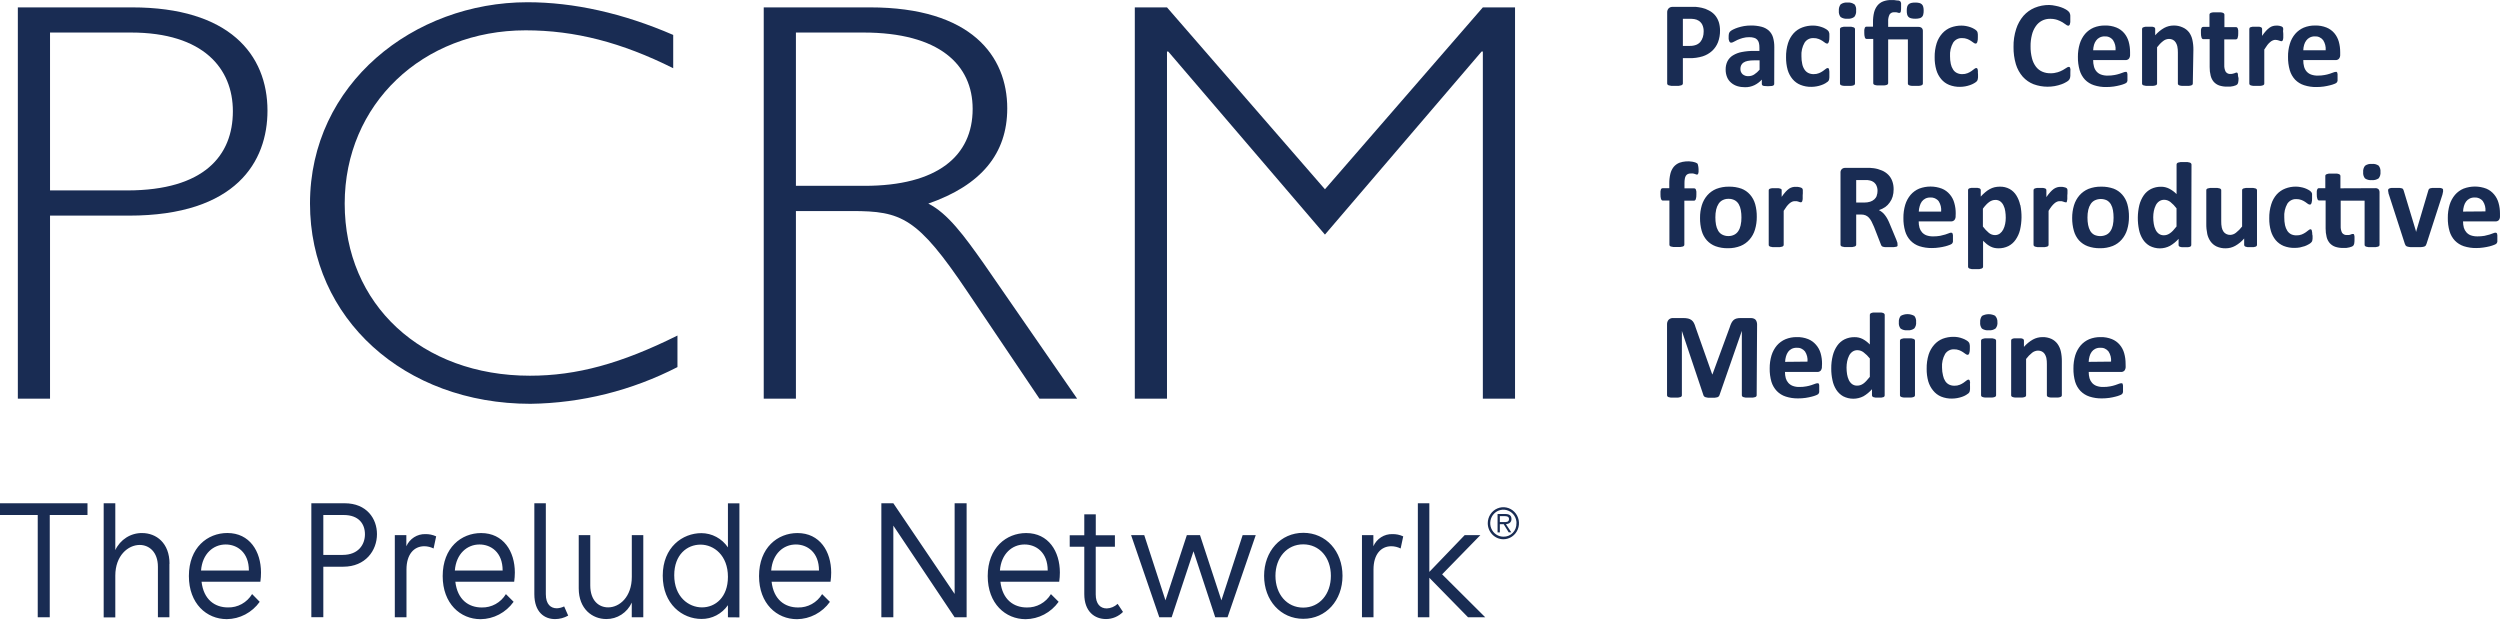 <?xml version="1.0" encoding="UTF-8"?> <svg xmlns="http://www.w3.org/2000/svg" width="280" height="70" viewBox="0 0 280 70" fill="none"><g clip-path="url(#clip0_7090_120)"><path fill-rule="evenodd" clip-rule="evenodd" d="M4.226 57.681V69.137H5.573V57.681H9.799V56.365H0V57.681H4.226ZM18.973 69.137V63.142H18.987C18.987 60.807 17.495 59.702 15.918 59.702C15.292 59.693 14.677 59.868 14.145 60.206C13.613 60.544 13.185 61.031 12.914 61.609V56.365H11.612V69.148H12.914V64.474C12.914 62.221 14.346 61.034 15.648 61.034C16.684 61.034 17.686 61.805 17.686 63.481V69.137H18.973ZM27.875 63.898C27.875 61.841 26.548 60.982 25.276 60.982C23.895 60.982 22.663 62.011 22.517 63.898H27.875ZM29.087 67.404C28.662 67.999 28.107 68.484 27.467 68.821C26.828 69.157 26.12 69.336 25.402 69.343C23.133 69.343 21.155 67.6 21.155 64.515C21.155 61.327 23.244 59.697 25.462 59.697C27.965 59.697 29.232 61.754 29.232 64.124C29.233 64.468 29.21 64.812 29.162 65.152H22.573C22.808 67.173 24.075 68.032 25.532 68.032C26.07 68.046 26.603 67.915 27.077 67.653C27.552 67.39 27.951 67.005 28.236 66.535L29.087 67.404ZM40.874 59.841C40.874 60.982 40.148 62.15 38.37 62.15H36.212V57.681H38.495C40.203 57.681 40.874 58.699 40.874 59.841ZM42.221 59.82C42.221 58.113 41.094 56.365 38.59 56.365H34.87V69.127H36.212V63.471H38.445C40.934 63.471 42.221 61.661 42.221 59.82ZM48.85 60.072L48.56 61.43C48.238 61.269 47.886 61.183 47.528 61.178C46.347 61.178 45.526 62.108 45.526 63.779V69.137H44.219V59.933H45.511V61.178C45.697 60.763 45.997 60.414 46.374 60.173C46.752 59.932 47.189 59.809 47.633 59.82C48.052 59.81 48.468 59.896 48.85 60.072ZM53.702 60.982C54.974 60.982 56.296 61.841 56.296 63.898H50.943C51.089 62.011 52.32 60.982 53.702 60.982ZM55.895 68.825C56.535 68.489 57.091 68.004 57.518 67.41V67.394L56.662 66.541C56.376 67.011 55.976 67.397 55.501 67.659C55.026 67.921 54.492 68.052 53.953 68.037C52.501 68.037 51.234 67.178 50.998 65.157H57.588C57.635 64.817 57.66 64.473 57.663 64.129C57.663 61.759 56.386 59.702 53.883 59.702C51.669 59.702 49.581 61.332 49.581 64.52C49.581 67.605 51.559 69.348 53.828 69.348C54.547 69.341 55.255 69.162 55.895 68.825ZM63.637 68.947C63.186 69.203 62.679 69.337 62.165 69.338C60.988 69.338 59.846 68.577 59.846 66.541V56.365H61.133V66.556C61.133 67.703 61.699 68.129 62.37 68.129C62.653 68.116 62.93 68.044 63.186 67.919L63.637 68.947ZM70.757 67.492V69.137H72.049V59.933H70.762V64.612C70.762 66.865 69.38 68.026 68.113 68.026C67.072 68.026 66.11 67.276 66.11 65.564V59.933H64.818V65.898C64.818 68.207 66.346 69.333 67.908 69.333C68.505 69.338 69.09 69.168 69.595 68.841C70.101 68.515 70.504 68.047 70.757 67.492ZM81.528 64.597C81.528 62.211 79.965 60.998 78.458 60.998C76.951 60.998 75.514 62.119 75.514 64.427C75.514 66.839 77.116 68.027 78.623 68.027C80.131 68.027 81.528 66.88 81.528 64.612V64.597ZM81.528 69.137V67.78C81.191 68.262 80.746 68.654 80.231 68.922C79.716 69.191 79.146 69.328 78.568 69.322C76.425 69.322 74.227 67.672 74.227 64.474C74.227 61.275 76.46 59.712 78.548 59.712C79.133 59.712 79.71 59.856 80.228 60.134C80.747 60.411 81.193 60.814 81.528 61.306V56.375H82.814V69.148L81.528 69.137ZM89.133 60.982C90.4 60.982 91.727 61.841 91.727 63.898H86.374C86.52 62.011 87.756 60.982 89.133 60.982ZM91.328 68.824C91.968 68.488 92.523 68.004 92.949 67.41L92.934 67.394L92.078 66.541C91.793 67.01 91.394 67.396 90.919 67.658C90.445 67.921 89.912 68.051 89.374 68.037C87.921 68.037 86.65 67.178 86.419 65.157H93.019C93.068 64.817 93.093 64.473 93.094 64.129C93.094 61.759 91.817 59.702 89.314 59.702C87.1 59.702 85.012 61.332 85.012 64.52C85.012 67.605 86.995 69.348 89.264 69.348C89.982 69.34 90.689 69.161 91.328 68.824ZM100.054 56.365L106.919 66.52V56.365H108.261V69.137H106.919L100.054 58.869V69.137H98.712V56.365H100.054ZM114.75 60.982C116.022 60.982 117.344 61.841 117.344 63.898H111.991C112.137 62.011 113.368 60.982 114.75 60.982ZM116.94 68.825C117.58 68.488 118.135 68.004 118.561 67.41V67.394L117.704 66.541C117.42 67.011 117.021 67.397 116.547 67.659C116.072 67.921 115.539 68.052 115.001 68.037C113.549 68.037 112.277 67.178 112.046 65.157H118.631C118.68 64.817 118.705 64.473 118.706 64.129C118.706 61.759 117.434 59.702 114.931 59.702C112.717 59.702 110.624 61.332 110.624 64.52C110.624 67.605 112.607 69.348 114.875 69.348C115.594 69.34 116.301 69.161 116.94 68.825ZM125.776 68.536C125.268 69.047 124.585 69.333 123.874 69.333C122.617 69.333 121.44 68.515 121.44 66.535V61.234H119.808V59.949H121.44V57.604H122.727V59.949H124.87V61.234H122.722V66.571C122.722 67.636 123.223 68.145 123.959 68.145C124.411 68.127 124.842 67.945 125.175 67.631L125.776 68.536ZM133.673 61.743L136.106 69.137H137.483L140.643 59.933H139.176L136.797 67.24L134.399 59.933H132.926L130.533 67.24L128.155 59.933H126.682L129.842 69.137H131.224L133.673 61.743ZM142.85 64.494C142.85 66.551 144.133 68.052 145.956 68.052C147.778 68.052 149.059 66.556 149.059 64.494C149.059 62.432 147.773 60.967 145.956 60.967C144.138 60.967 142.85 62.458 142.85 64.494ZM150.361 64.494C150.361 67.25 148.509 69.307 145.971 69.307C143.431 69.307 141.579 67.25 141.579 64.494C141.579 61.738 143.427 59.676 145.971 59.676C148.513 59.676 150.361 61.733 150.361 64.494ZM156.871 61.43L157.161 60.072H157.157C156.775 59.896 156.359 59.81 155.94 59.82C155.495 59.808 155.057 59.931 154.68 60.172C154.302 60.413 154.003 60.763 153.817 61.178V59.933H152.54V69.137H153.832V63.779C153.832 62.108 154.652 61.178 155.834 61.178C156.194 61.183 156.548 61.269 156.871 61.43ZM160.086 69.137H158.799V56.365H160.086V64.052L164.046 59.933H165.803L161.518 64.325L166.349 69.137H164.422L160.086 64.71V69.137ZM166.926 57.601C166.734 57.896 166.631 58.242 166.629 58.596C166.629 59.074 166.814 59.531 167.143 59.869C167.472 60.206 167.917 60.396 168.382 60.396C168.728 60.395 169.065 60.289 169.351 60.091C169.638 59.894 169.862 59.613 169.994 59.286C170.125 58.958 170.159 58.598 170.092 58.25C170.023 57.902 169.858 57.583 169.613 57.333C169.369 57.082 169.058 56.911 168.72 56.842C168.381 56.772 168.031 56.807 167.712 56.943C167.392 57.078 167.119 57.307 166.926 57.601ZM169.602 57.756C169.763 58.005 169.849 58.297 169.849 58.596H169.84C169.848 58.796 169.816 58.995 169.746 59.181C169.676 59.367 169.569 59.537 169.432 59.679C169.296 59.821 169.131 59.932 168.951 60.006C168.77 60.08 168.577 60.115 168.382 60.108C168.091 60.109 167.807 60.021 167.563 59.856C167.321 59.69 167.131 59.455 167.019 59.178C166.907 58.902 166.877 58.598 166.933 58.305C166.989 58.011 167.129 57.741 167.335 57.529C167.541 57.317 167.803 57.173 168.088 57.114C168.374 57.055 168.671 57.085 168.939 57.199C169.21 57.313 169.439 57.507 169.602 57.756ZM167.727 59.625H167.982V58.709H168.413L168.973 59.62H169.264L168.668 58.709C169.014 58.679 169.284 58.499 169.284 58.134C169.284 57.768 169.089 57.568 168.588 57.568H167.727V59.625ZM168.42 58.474C168.391 58.473 168.364 58.473 168.337 58.473H167.982V57.81H168.533C168.773 57.81 169.008 57.851 169.008 58.134C169.008 58.483 168.688 58.478 168.42 58.474Z" fill="#192C53"></path><path d="M14.791 0.827C25.672 0.827 29.958 6.097 29.958 12.396C29.958 18.052 26.493 24.15 14.435 24.15H5.603V44.651H1.998V0.827H14.791ZM5.603 21.327H14.245C22.883 21.327 26.082 17.404 26.082 12.458C26.082 7.701 22.817 3.644 14.656 3.644H5.603V21.327Z" fill="#192C53"></path><path d="M75.399 7.64C69.621 4.75 64.383 3.397 58.875 3.397C47.313 3.397 38.606 11.686 38.606 22.803C38.606 34.115 47.243 42.08 59.351 42.08C64.588 42.08 69.555 40.728 75.875 37.581V41.114C70.761 43.742 65.134 45.149 59.416 45.227C45.265 45.227 34.72 35.653 34.72 22.803C34.72 9.372 46.352 0.251 59.075 0.251C64.243 0.251 69.756 1.469 75.399 3.912V7.64Z" fill="#192C53"></path><path d="M97.44 0.827C108.802 0.827 112.812 6.287 112.812 12.139C112.812 17.214 109.888 20.746 103.97 22.803C106.148 23.893 107.975 26.403 110.159 29.488L120.639 44.651H116.418L108.326 32.635C102.748 24.346 100.975 23.636 95.397 23.636H89.143V44.651H85.538V0.827H97.44ZM89.143 20.813H96.829C104.991 20.813 108.937 17.471 108.937 12.2C108.937 7.244 105.196 3.644 96.694 3.644H89.143V20.813Z" fill="#192C53"></path><path d="M166.079 0.827H169.684V44.651H166.079V5.773H165.939L148.394 26.274L130.844 5.773H130.703V44.651H127.098V0.827H130.703L148.394 21.199L166.079 0.827Z" fill="#192C53"></path><path d="M257.967 5.629C257.972 5.423 258.005 5.219 258.062 5.022C258.112 4.846 258.194 4.68 258.303 4.534C258.406 4.392 258.542 4.277 258.698 4.2C258.871 4.113 259.062 4.071 259.253 4.076C259.431 4.062 259.609 4.093 259.771 4.165C259.935 4.238 260.078 4.35 260.19 4.493C260.407 4.828 260.508 5.228 260.476 5.629H257.967ZM262.102 5.85C262.105 5.447 262.051 5.045 261.943 4.657C261.843 4.309 261.673 3.986 261.442 3.711C261.204 3.434 260.905 3.219 260.571 3.084C260.163 2.922 259.729 2.845 259.294 2.858C258.859 2.85 258.426 2.93 258.021 3.094C257.656 3.25 257.328 3.489 257.065 3.793C256.789 4.115 256.585 4.494 256.465 4.904C256.32 5.378 256.25 5.873 256.259 6.37C256.25 6.876 256.316 7.38 256.455 7.866C256.57 8.261 256.774 8.622 257.05 8.92C257.33 9.207 257.674 9.421 258.052 9.542C258.502 9.688 258.972 9.757 259.444 9.748C259.72 9.748 259.997 9.729 260.27 9.691C260.53 9.65 260.761 9.604 260.961 9.552C261.132 9.513 261.299 9.459 261.461 9.393C261.547 9.364 261.626 9.321 261.696 9.264L261.768 9.162C261.789 9.124 261.803 9.082 261.807 9.038C261.813 8.977 261.813 8.915 261.807 8.853C261.807 8.786 261.807 8.699 261.807 8.596C261.807 8.493 261.807 8.39 261.807 8.313C261.801 8.254 261.79 8.195 261.772 8.138C261.755 8.104 261.731 8.074 261.702 8.051C261.67 8.042 261.635 8.042 261.603 8.051C261.513 8.057 261.425 8.077 261.342 8.113C261.236 8.159 261.101 8.205 260.94 8.257C260.751 8.319 260.557 8.367 260.361 8.401C260.106 8.449 259.847 8.471 259.589 8.467C259.336 8.475 259.083 8.435 258.843 8.349C258.651 8.28 258.479 8.163 258.342 8.01C258.208 7.855 258.11 7.67 258.056 7.47C257.991 7.229 257.961 6.98 257.967 6.729H261.587C261.656 6.733 261.726 6.721 261.79 6.695C261.855 6.67 261.913 6.631 261.962 6.58C262.066 6.449 262.116 6.281 262.102 6.112V5.85ZM255.718 3.423C255.723 3.351 255.723 3.279 255.718 3.207C255.71 3.169 255.7 3.131 255.689 3.094L255.633 3.022C255.599 2.993 255.56 2.97 255.518 2.955L255.328 2.899C255.261 2.883 255.192 2.873 255.122 2.868C255.06 2.863 254.999 2.863 254.937 2.868C254.81 2.867 254.684 2.885 254.562 2.919C254.428 2.955 254.303 3.016 254.191 3.099C254.048 3.204 253.915 3.322 253.796 3.454C253.635 3.631 253.488 3.82 253.355 4.02V3.248C253.357 3.204 253.344 3.161 253.32 3.125C253.292 3.086 253.254 3.057 253.21 3.043C253.141 3.013 253.068 2.996 252.994 2.991C252.878 2.985 252.76 2.985 252.644 2.991C252.529 2.985 252.413 2.985 252.298 2.991C252.221 2.998 252.146 3.015 252.073 3.043C252.027 3.059 251.986 3.087 251.952 3.125C251.933 3.163 251.922 3.205 251.923 3.248V9.357C251.92 9.402 251.936 9.446 251.964 9.48C252 9.52 252.046 9.549 252.098 9.563C252.181 9.591 252.266 9.608 252.354 9.614C252.463 9.614 252.599 9.614 252.764 9.614C252.93 9.614 253.06 9.614 253.17 9.614C253.257 9.608 253.343 9.591 253.425 9.563C253.477 9.549 253.523 9.52 253.561 9.48C253.588 9.446 253.603 9.402 253.6 9.357V5.547C253.708 5.369 253.826 5.197 253.95 5.033C254.044 4.912 254.15 4.802 254.267 4.704C254.353 4.628 254.451 4.567 254.556 4.524C254.645 4.484 254.741 4.463 254.838 4.462C254.912 4.462 254.985 4.471 255.058 4.488L255.242 4.539L255.388 4.59C255.426 4.605 255.466 4.614 255.508 4.616C255.548 4.617 255.587 4.604 255.618 4.58C255.654 4.547 255.678 4.504 255.689 4.457C255.713 4.377 255.725 4.294 255.728 4.21C255.728 4.102 255.728 3.968 255.728 3.804C255.728 3.639 255.699 3.521 255.693 3.423H255.718ZM250.666 8.442C250.657 8.376 250.646 8.311 250.631 8.246C250.624 8.207 250.603 8.172 250.571 8.149L250.496 8.123C250.46 8.125 250.424 8.134 250.391 8.149L250.25 8.205C250.188 8.227 250.125 8.245 250.06 8.257C249.981 8.276 249.901 8.285 249.82 8.282C249.715 8.294 249.61 8.277 249.514 8.233C249.418 8.188 249.334 8.118 249.274 8.03C249.158 7.801 249.105 7.543 249.119 7.285V4.41H250.421C250.466 4.409 250.509 4.392 250.544 4.364C250.579 4.335 250.604 4.296 250.615 4.251C250.667 4.085 250.688 3.911 250.681 3.737C250.687 3.626 250.687 3.514 250.681 3.403C250.674 3.329 250.657 3.256 250.631 3.187C250.613 3.142 250.583 3.103 250.545 3.074C250.512 3.05 250.471 3.038 250.431 3.038H249.134V1.649C249.136 1.604 249.122 1.56 249.094 1.526C249.06 1.484 249.014 1.452 248.963 1.433C248.881 1.405 248.795 1.388 248.709 1.382C248.571 1.373 248.434 1.373 248.298 1.382C248.163 1.373 248.027 1.373 247.892 1.382C247.804 1.387 247.716 1.404 247.632 1.433C247.579 1.45 247.533 1.482 247.496 1.526C247.472 1.562 247.46 1.605 247.461 1.649V3.012H246.756C246.714 3.013 246.672 3.025 246.635 3.048C246.6 3.078 246.572 3.117 246.555 3.161C246.527 3.23 246.511 3.303 246.505 3.377C246.499 3.488 246.499 3.6 246.505 3.711C246.499 3.885 246.523 4.06 246.575 4.225C246.62 4.333 246.686 4.385 246.765 4.385H247.482V7.516C247.477 7.844 247.516 8.171 247.597 8.488C247.659 8.741 247.779 8.976 247.947 9.172C248.115 9.354 248.322 9.492 248.553 9.573C248.835 9.665 249.129 9.709 249.424 9.702C249.547 9.709 249.672 9.709 249.795 9.702C249.91 9.691 250.023 9.673 250.135 9.645C250.228 9.623 250.317 9.593 250.405 9.558C250.473 9.53 250.533 9.49 250.586 9.439C250.635 9.373 250.667 9.295 250.681 9.213C250.709 9.061 250.72 8.905 250.716 8.75C250.698 8.646 250.673 8.543 250.641 8.442H250.666ZM245.659 5.583C245.665 5.201 245.626 4.819 245.543 4.446C245.477 4.147 245.351 3.865 245.174 3.619C244.982 3.373 244.731 3.182 244.447 3.063C244.132 2.92 243.79 2.85 243.446 2.858C243.076 2.859 242.711 2.953 242.385 3.13C242.008 3.345 241.669 3.623 241.382 3.953V3.248C241.384 3.205 241.373 3.163 241.353 3.125C241.324 3.089 241.286 3.06 241.242 3.043C241.172 3.014 241.098 2.996 241.023 2.991C240.905 2.985 240.789 2.985 240.671 2.991C240.556 2.985 240.442 2.985 240.327 2.991C240.25 2.998 240.173 3.015 240.101 3.043C240.04 3.053 239.984 3.084 239.94 3.13C239.921 3.168 239.91 3.21 239.911 3.254V9.357C239.908 9.402 239.922 9.446 239.95 9.48C239.988 9.52 240.034 9.549 240.086 9.563C240.169 9.591 240.254 9.608 240.341 9.614C240.451 9.614 240.587 9.614 240.752 9.614C240.918 9.614 241.052 9.614 241.157 9.614C241.244 9.608 241.331 9.591 241.413 9.563C241.465 9.547 241.514 9.519 241.553 9.48C241.578 9.445 241.592 9.401 241.592 9.357V5.295C241.787 5.031 242.017 4.795 242.274 4.596C242.459 4.448 242.686 4.365 242.92 4.359C243.072 4.355 243.223 4.388 243.361 4.457C243.487 4.521 243.594 4.618 243.671 4.74C243.757 4.872 243.818 5.018 243.856 5.171C243.904 5.401 243.926 5.636 243.922 5.871V9.357C243.919 9.402 243.933 9.446 243.961 9.48C243.998 9.519 244.042 9.548 244.091 9.563C244.175 9.592 244.264 9.609 244.352 9.614C244.457 9.614 244.597 9.614 244.758 9.614C244.917 9.614 245.053 9.614 245.164 9.614C245.251 9.61 245.336 9.592 245.419 9.563C245.47 9.549 245.517 9.52 245.554 9.48C245.58 9.445 245.594 9.401 245.594 9.357L245.659 5.583ZM234.433 5.629C234.441 5.424 234.472 5.22 234.528 5.022C234.578 4.846 234.66 4.68 234.769 4.534C234.872 4.392 235.008 4.277 235.164 4.2C235.337 4.113 235.528 4.071 235.719 4.076C235.897 4.062 236.075 4.092 236.239 4.165C236.401 4.237 236.545 4.35 236.656 4.493C236.877 4.826 236.978 5.228 236.942 5.629H234.433ZM238.568 5.85C238.571 5.447 238.518 5.045 238.409 4.657C238.309 4.309 238.139 3.986 237.908 3.711C237.67 3.434 237.371 3.219 237.037 3.084C236.629 2.921 236.195 2.844 235.76 2.858C235.325 2.85 234.892 2.93 234.487 3.094C234.122 3.252 233.796 3.49 233.531 3.793C233.26 4.118 233.055 4.496 232.931 4.904C232.789 5.379 232.719 5.873 232.725 6.37C232.716 6.876 232.782 7.38 232.921 7.866C233.036 8.261 233.24 8.622 233.516 8.92C233.797 9.207 234.14 9.42 234.518 9.542C234.966 9.688 235.435 9.757 235.904 9.748C236.183 9.748 236.46 9.729 236.736 9.691C236.992 9.65 237.237 9.604 237.422 9.552C237.593 9.514 237.761 9.46 237.923 9.393C238.008 9.362 238.09 9.319 238.164 9.264L238.234 9.162C238.251 9.122 238.265 9.081 238.273 9.038C238.277 8.977 238.277 8.915 238.273 8.853C238.273 8.786 238.273 8.699 238.273 8.596C238.273 8.493 238.273 8.39 238.273 8.313C238.27 8.253 238.258 8.195 238.238 8.138C238.224 8.103 238.199 8.073 238.168 8.051C238.136 8.042 238.101 8.042 238.069 8.051C237.98 8.056 237.894 8.077 237.812 8.113C237.702 8.159 237.567 8.205 237.406 8.257C237.219 8.318 237.026 8.367 236.831 8.401C236.575 8.449 236.316 8.471 236.055 8.467C235.803 8.475 235.551 8.435 235.313 8.349C235.122 8.281 234.951 8.164 234.814 8.01C234.679 7.855 234.581 7.67 234.528 7.47C234.461 7.229 234.429 6.98 234.433 6.729H238.057C238.127 6.733 238.196 6.721 238.26 6.695C238.326 6.67 238.385 6.631 238.434 6.58C238.533 6.447 238.582 6.28 238.568 6.112V5.85ZM231.899 7.856C231.897 7.777 231.883 7.699 231.86 7.624C231.851 7.581 231.827 7.543 231.794 7.516C231.763 7.496 231.725 7.487 231.689 7.491C231.599 7.503 231.514 7.54 231.444 7.598C231.339 7.67 231.209 7.753 231.043 7.845C230.859 7.948 230.664 8.031 230.462 8.092C230.199 8.174 229.925 8.212 229.65 8.205C229.335 8.212 229.02 8.151 228.729 8.025C228.455 7.905 228.214 7.716 228.029 7.475C227.819 7.196 227.667 6.876 227.583 6.534C227.471 6.095 227.416 5.641 227.423 5.187C227.417 4.755 227.468 4.325 227.573 3.907C227.655 3.559 227.802 3.231 228.004 2.94C228.18 2.681 228.416 2.469 228.69 2.323C228.973 2.176 229.288 2.102 229.606 2.107C229.879 2.102 230.152 2.142 230.412 2.225C230.612 2.297 230.807 2.387 230.993 2.493C231.153 2.59 231.283 2.683 231.388 2.76C231.458 2.827 231.549 2.869 231.644 2.878C231.664 2.879 231.682 2.876 231.7 2.869C231.718 2.861 231.735 2.851 231.749 2.837C231.785 2.801 231.812 2.757 231.829 2.708C231.853 2.633 231.868 2.556 231.874 2.477C231.881 2.361 231.881 2.244 231.874 2.127C231.874 1.999 231.874 1.891 231.874 1.804C231.874 1.716 231.874 1.644 231.844 1.577C231.834 1.523 231.815 1.471 231.79 1.423C231.755 1.366 231.713 1.314 231.664 1.269C231.568 1.18 231.462 1.104 231.349 1.043C231.189 0.952 231.021 0.876 230.847 0.816C230.647 0.746 230.441 0.691 230.231 0.652C229.996 0.598 229.757 0.567 229.516 0.559C228.96 0.552 228.41 0.657 227.893 0.868C227.41 1.069 226.978 1.378 226.626 1.773C226.26 2.203 225.982 2.705 225.81 3.248C225.602 3.895 225.502 4.573 225.515 5.254C225.505 5.914 225.595 6.571 225.781 7.203C225.938 7.718 226.201 8.193 226.551 8.596C226.887 8.968 227.301 9.255 227.763 9.434C228.778 9.805 229.887 9.805 230.902 9.434C231.077 9.372 231.244 9.293 231.403 9.198C231.507 9.144 231.602 9.076 231.689 8.997C231.769 8.92 231.825 8.819 231.848 8.709C231.865 8.642 231.876 8.573 231.879 8.503C231.879 8.426 231.879 8.329 231.879 8.21C231.886 8.092 231.888 7.974 231.885 7.856H231.899ZM221.535 8.015C221.528 7.935 221.516 7.856 221.5 7.778C221.49 7.73 221.466 7.686 221.434 7.65C221.404 7.628 221.369 7.618 221.334 7.619C221.253 7.629 221.178 7.665 221.119 7.722C221.019 7.807 220.916 7.886 220.808 7.958C220.671 8.055 220.522 8.134 220.367 8.195C220.178 8.271 219.975 8.308 219.772 8.303C219.566 8.308 219.362 8.264 219.176 8.174C219.002 8.09 218.855 7.959 218.75 7.794C218.625 7.604 218.537 7.391 218.49 7.167C218.431 6.881 218.401 6.59 218.404 6.298C218.371 5.768 218.491 5.24 218.75 4.781C218.859 4.613 219.009 4.478 219.184 4.388C219.36 4.297 219.555 4.256 219.751 4.267C219.948 4.26 220.143 4.293 220.328 4.364C220.472 4.419 220.609 4.49 220.738 4.575C220.853 4.652 220.958 4.724 221.039 4.786C221.106 4.845 221.19 4.879 221.278 4.884C221.354 4.884 221.409 4.827 221.453 4.724C221.508 4.543 221.53 4.353 221.519 4.164C221.525 4.066 221.525 3.968 221.519 3.871C221.515 3.803 221.507 3.736 221.494 3.67C221.487 3.623 221.472 3.578 221.449 3.536C221.42 3.489 221.383 3.446 221.344 3.408C221.267 3.34 221.183 3.281 221.094 3.233C220.966 3.157 220.832 3.095 220.693 3.048C220.529 2.99 220.363 2.946 220.192 2.914C220.027 2.884 219.859 2.869 219.692 2.868C219.282 2.864 218.875 2.936 218.49 3.079C218.13 3.219 217.806 3.442 217.543 3.732C217.258 4.048 217.041 4.423 216.908 4.832C216.748 5.345 216.671 5.882 216.682 6.421C216.674 6.898 216.737 7.373 216.867 7.83C216.976 8.209 217.162 8.559 217.413 8.858C217.652 9.145 217.958 9.368 218.299 9.506C218.688 9.661 219.104 9.736 219.521 9.727C219.906 9.725 220.289 9.657 220.653 9.527C220.807 9.475 220.954 9.408 221.094 9.326C221.192 9.272 221.284 9.208 221.369 9.136C221.409 9.097 221.442 9.052 221.469 9.002C221.488 8.96 221.502 8.915 221.509 8.869C221.509 8.817 221.519 8.75 221.539 8.668C221.539 8.586 221.539 8.488 221.539 8.37C221.539 8.251 221.532 8.133 221.519 8.015H221.535ZM215.361 3.485C215.366 3.419 215.356 3.352 215.334 3.29C215.312 3.228 215.277 3.172 215.23 3.125C215.12 3.043 214.985 3.003 214.85 3.012H211.474V2.431C211.455 2.15 211.511 1.869 211.635 1.618C211.691 1.537 211.767 1.472 211.855 1.429C211.942 1.386 212.038 1.366 212.135 1.372C212.212 1.366 212.289 1.366 212.366 1.372L212.531 1.408L212.652 1.444H212.741C212.811 1.444 212.862 1.397 212.887 1.31C212.916 1.158 212.927 1.002 212.922 0.847C212.922 0.729 212.922 0.626 212.922 0.549C212.926 0.484 212.926 0.419 212.922 0.353C212.913 0.311 212.901 0.269 212.881 0.23L212.821 0.143C212.782 0.11 212.736 0.086 212.687 0.071L212.401 0.045L212.115 0.004C212.017 -0.001 211.918 -0.001 211.82 0.004C211.509 -0.003 211.201 0.049 210.909 0.158C210.659 0.254 210.438 0.415 210.267 0.626C210.095 0.849 209.969 1.106 209.898 1.382C209.812 1.738 209.772 2.105 209.777 2.472V2.986H209.047C209.003 2.987 208.963 2.999 208.926 3.022C208.893 3.053 208.866 3.092 208.851 3.135C208.825 3.205 208.809 3.277 208.8 3.351C208.795 3.463 208.795 3.574 208.8 3.685C208.793 3.859 208.816 4.033 208.866 4.2C208.907 4.308 208.971 4.359 209.051 4.359H209.803V9.306C209.801 9.35 209.814 9.393 209.838 9.429C209.874 9.469 209.92 9.497 209.972 9.511C210.057 9.54 210.144 9.557 210.232 9.563C210.337 9.563 210.473 9.563 210.633 9.563C210.794 9.563 210.934 9.563 211.044 9.563C211.133 9.557 211.221 9.54 211.305 9.511C211.354 9.496 211.399 9.468 211.435 9.429C211.46 9.393 211.474 9.35 211.474 9.306V4.41H213.683V9.357C213.683 9.401 213.697 9.445 213.723 9.48C213.76 9.519 213.807 9.548 213.858 9.563C213.941 9.592 214.026 9.61 214.113 9.614C214.224 9.614 214.358 9.614 214.523 9.614C214.69 9.614 214.82 9.614 214.929 9.614C215.016 9.609 215.103 9.592 215.186 9.563C215.236 9.546 215.282 9.518 215.32 9.48C215.347 9.445 215.361 9.401 215.361 9.357V3.485ZM215.405 0.775C215.384 0.667 215.331 0.569 215.256 0.492C215.173 0.414 215.074 0.359 214.964 0.333C214.815 0.299 214.662 0.284 214.509 0.287C214.354 0.284 214.2 0.299 214.049 0.333C213.938 0.36 213.837 0.415 213.753 0.492C213.676 0.57 213.623 0.668 213.598 0.775C213.567 0.912 213.553 1.052 213.557 1.192C213.553 1.335 213.567 1.478 213.598 1.618C213.622 1.726 213.675 1.824 213.753 1.901C213.837 1.977 213.938 2.028 214.049 2.05C214.2 2.084 214.354 2.1 214.509 2.097C214.662 2.1 214.815 2.084 214.964 2.05C215.074 2.029 215.174 1.978 215.256 1.901C215.334 1.826 215.386 1.727 215.405 1.618C215.439 1.479 215.453 1.335 215.45 1.192C215.453 1.051 215.438 0.911 215.405 0.775ZM207.684 0.482C207.462 0.325 207.192 0.256 206.923 0.287C206.651 0.256 206.377 0.328 206.151 0.487C205.999 0.694 205.927 0.953 205.951 1.212C205.926 1.461 205.996 1.71 206.147 1.906C206.373 2.059 206.644 2.126 206.913 2.097C207.183 2.126 207.455 2.055 207.679 1.896C207.759 1.796 207.816 1.681 207.852 1.557C207.887 1.434 207.899 1.304 207.885 1.176C207.901 1.054 207.893 0.93 207.862 0.81C207.831 0.691 207.778 0.58 207.704 0.482H207.684ZM207.76 3.259C207.759 3.216 207.745 3.175 207.719 3.14C207.682 3.1 207.635 3.07 207.584 3.053C207.5 3.022 207.413 3.002 207.323 2.991C207.218 2.991 207.084 2.991 206.919 2.991C206.753 2.991 206.618 2.991 206.513 2.991C206.424 3.002 206.336 3.022 206.252 3.053C206.2 3.07 206.154 3.1 206.116 3.14C206.093 3.175 206.079 3.216 206.077 3.259V9.357C206.077 9.401 206.091 9.445 206.116 9.48C206.154 9.519 206.2 9.548 206.252 9.563C206.336 9.592 206.424 9.609 206.513 9.614C206.618 9.614 206.753 9.614 206.919 9.614C207.084 9.614 207.218 9.614 207.323 9.614C207.413 9.609 207.5 9.592 207.584 9.563C207.635 9.548 207.682 9.519 207.719 9.48C207.745 9.445 207.759 9.401 207.76 9.357V3.259ZM204.89 8.015C204.883 7.935 204.872 7.856 204.855 7.778C204.848 7.73 204.824 7.684 204.791 7.65C204.761 7.628 204.726 7.618 204.69 7.619C204.611 7.631 204.539 7.666 204.48 7.722C204.379 7.807 204.274 7.886 204.165 7.958C204.028 8.054 203.882 8.133 203.728 8.195C203.538 8.271 203.333 8.308 203.127 8.303C202.922 8.308 202.719 8.264 202.532 8.174C202.36 8.089 202.213 7.957 202.107 7.794C201.981 7.604 201.894 7.391 201.851 7.167C201.788 6.882 201.757 6.59 201.761 6.298C201.726 5.767 201.848 5.238 202.111 4.781C202.22 4.612 202.369 4.476 202.545 4.386C202.721 4.296 202.916 4.255 203.112 4.267C203.309 4.26 203.504 4.293 203.689 4.364C203.834 4.419 203.973 4.49 204.105 4.575L204.404 4.786C204.471 4.845 204.557 4.88 204.645 4.884C204.715 4.884 204.77 4.827 204.816 4.724C204.873 4.542 204.898 4.35 204.89 4.159C204.89 4.045 204.89 3.948 204.89 3.865C204.89 3.783 204.89 3.721 204.861 3.665C204.852 3.618 204.838 3.573 204.816 3.531C204.785 3.484 204.75 3.441 204.709 3.403C204.634 3.335 204.55 3.276 204.46 3.228C204.333 3.151 204.198 3.089 204.058 3.043C203.896 2.984 203.728 2.939 203.559 2.909C203.393 2.879 203.225 2.864 203.057 2.863C202.649 2.859 202.241 2.93 201.856 3.074C201.487 3.21 201.153 3.434 200.885 3.727C200.602 4.045 200.388 4.422 200.259 4.832C200.101 5.346 200.026 5.883 200.038 6.421C200.032 6.897 200.092 7.372 200.218 7.83C200.329 8.208 200.515 8.558 200.764 8.858C201.005 9.147 201.31 9.369 201.656 9.506C202.042 9.661 202.457 9.737 202.873 9.727C203.073 9.727 203.272 9.708 203.468 9.671C203.651 9.639 203.83 9.59 204.004 9.527C204.158 9.476 204.305 9.409 204.445 9.326C204.543 9.272 204.634 9.208 204.721 9.136C204.761 9.096 204.796 9.051 204.826 9.002C204.842 8.959 204.855 8.914 204.865 8.869C204.877 8.802 204.886 8.735 204.89 8.668C204.89 8.586 204.89 8.488 204.89 8.37C204.896 8.252 204.896 8.133 204.89 8.015ZM197.074 7.804C196.899 8.014 196.696 8.196 196.468 8.344C196.273 8.468 196.046 8.532 195.817 8.529C195.579 8.544 195.345 8.465 195.161 8.308C195.082 8.231 195.02 8.138 194.979 8.034C194.939 7.93 194.921 7.818 194.926 7.706C194.922 7.568 194.951 7.43 195.012 7.305C195.07 7.184 195.16 7.081 195.272 7.007C195.415 6.915 195.574 6.852 195.742 6.822C195.969 6.777 196.202 6.757 196.433 6.76H197.074V7.804ZM198.722 5.269C198.727 4.9 198.678 4.533 198.576 4.179C198.488 3.891 198.327 3.632 198.11 3.428C197.873 3.221 197.592 3.073 197.289 2.996C196.897 2.897 196.496 2.85 196.092 2.858C195.838 2.857 195.583 2.878 195.331 2.919C195.1 2.961 194.87 3.018 194.645 3.089C194.459 3.148 194.277 3.222 194.1 3.31C193.98 3.367 193.869 3.442 193.77 3.531C193.711 3.594 193.669 3.67 193.644 3.752C193.619 3.864 193.607 3.978 193.609 4.092C193.603 4.188 193.603 4.284 193.609 4.38C193.621 4.454 193.641 4.526 193.669 4.596C193.689 4.648 193.719 4.696 193.759 4.734C193.796 4.764 193.843 4.78 193.889 4.781C193.988 4.773 194.085 4.741 194.17 4.688C194.306 4.609 194.447 4.537 194.59 4.472C194.781 4.387 194.977 4.317 195.177 4.261C195.42 4.192 195.674 4.159 195.927 4.164C196.108 4.16 196.288 4.185 196.463 4.236C196.596 4.27 196.715 4.343 196.809 4.446C196.9 4.549 196.965 4.672 196.998 4.806C197.039 4.975 197.057 5.148 197.054 5.321V5.701H196.479C196.011 5.695 195.545 5.737 195.086 5.825C194.733 5.888 194.393 6.017 194.085 6.205C193.829 6.36 193.619 6.584 193.479 6.853C193.337 7.141 193.267 7.461 193.273 7.784C193.269 8.08 193.323 8.374 193.434 8.647C193.533 8.887 193.689 9.099 193.885 9.264C194.086 9.437 194.32 9.566 194.571 9.645C194.853 9.73 195.147 9.771 195.441 9.768C195.803 9.775 196.161 9.698 196.489 9.542C196.804 9.389 197.086 9.177 197.324 8.915V9.398C197.322 9.455 197.343 9.51 197.379 9.552C197.436 9.596 197.504 9.622 197.575 9.63C197.861 9.664 198.15 9.664 198.436 9.63C198.512 9.622 198.583 9.595 198.646 9.552C198.668 9.534 198.685 9.51 198.696 9.483C198.708 9.456 198.713 9.427 198.712 9.398L198.722 5.269ZM190.709 4.184C190.652 4.373 190.558 4.548 190.435 4.698C190.308 4.842 190.149 4.953 189.974 5.022C189.748 5.107 189.508 5.147 189.267 5.141H188.482V2.102H189.228C189.405 2.101 189.582 2.113 189.759 2.138C189.937 2.163 190.106 2.226 190.259 2.323C190.427 2.431 190.564 2.584 190.655 2.765C190.767 3.004 190.82 3.267 190.81 3.531C190.812 3.753 190.779 3.973 190.715 4.184H190.709ZM192.493 2.441C192.399 2.161 192.252 1.902 192.062 1.68C191.87 1.467 191.64 1.292 191.386 1.166C191.139 1.029 190.875 0.93 190.6 0.873C190.382 0.826 190.161 0.792 189.938 0.77C189.753 0.77 189.559 0.77 189.353 0.77H187.32C187.242 0.767 187.162 0.78 187.089 0.808C187.015 0.836 186.946 0.879 186.889 0.935C186.83 0.999 186.785 1.075 186.757 1.158C186.729 1.242 186.718 1.33 186.724 1.418V9.347C186.726 9.391 186.74 9.434 186.764 9.47C186.803 9.511 186.851 9.541 186.904 9.558C186.992 9.583 187.083 9.602 187.174 9.614C187.289 9.614 187.431 9.614 187.6 9.614C187.771 9.614 187.916 9.614 188.026 9.614C188.115 9.602 188.205 9.584 188.292 9.558C188.346 9.542 188.397 9.512 188.437 9.47C188.464 9.435 188.481 9.392 188.482 9.347V6.514H189.203C189.711 6.526 190.218 6.457 190.705 6.308C191.093 6.184 191.451 5.977 191.757 5.701C192.045 5.433 192.272 5.101 192.417 4.729C192.574 4.308 192.651 3.859 192.643 3.408C192.644 3.08 192.595 2.753 192.497 2.441H192.493Z" fill="#192C53"></path><path d="M275.861 23.698C275.87 23.492 275.902 23.289 275.957 23.091C276.004 22.905 276.085 22.731 276.197 22.577C276.302 22.436 276.438 22.322 276.594 22.243C276.766 22.156 276.956 22.114 277.149 22.119C277.326 22.105 277.504 22.136 277.667 22.208C277.831 22.281 277.974 22.393 278.085 22.536C278.306 22.871 278.407 23.274 278.37 23.677L275.861 23.698ZM279.998 23.914C280.001 23.512 279.947 23.112 279.837 22.726C279.741 22.375 279.57 22.051 279.338 21.775C279.101 21.49 278.803 21.268 278.465 21.127C277.644 20.815 276.739 20.815 275.917 21.127C275.551 21.279 275.223 21.517 274.961 21.821C274.688 22.145 274.484 22.523 274.359 22.932C274.218 23.408 274.149 23.904 274.155 24.402C274.145 24.907 274.211 25.41 274.349 25.894C274.463 26.289 274.667 26.65 274.946 26.948C275.226 27.235 275.57 27.45 275.947 27.575C276.396 27.718 276.864 27.788 277.334 27.781C277.613 27.782 277.89 27.761 278.166 27.719C278.397 27.687 278.625 27.642 278.852 27.585C279.021 27.542 279.189 27.487 279.352 27.421C279.438 27.392 279.52 27.349 279.592 27.292L279.662 27.194C279.681 27.153 279.693 27.11 279.703 27.066C279.703 27.014 279.703 26.958 279.703 26.886C279.703 26.814 279.703 26.727 279.703 26.629C279.703 26.531 279.703 26.418 279.703 26.341C279.699 26.281 279.688 26.222 279.668 26.166C279.654 26.131 279.629 26.102 279.598 26.084C279.567 26.066 279.532 26.057 279.497 26.058C279.408 26.063 279.319 26.086 279.237 26.125C279.132 26.166 278.996 26.217 278.836 26.269C278.675 26.32 278.481 26.367 278.261 26.413C278.003 26.457 277.744 26.477 277.484 26.475C277.231 26.481 276.979 26.443 276.738 26.361C276.547 26.292 276.375 26.176 276.238 26.022C276.108 25.874 276.01 25.699 275.952 25.508C275.889 25.277 275.86 25.038 275.861 24.798H279.497C279.567 24.802 279.639 24.789 279.703 24.763C279.769 24.736 279.829 24.696 279.878 24.644C279.966 24.519 280.01 24.366 279.998 24.212V23.914ZM273.603 21.178C273.574 21.138 273.532 21.11 273.484 21.096C273.407 21.066 273.326 21.049 273.243 21.045H272.837C272.668 21.045 272.532 21.045 272.427 21.045C272.342 21.051 272.258 21.067 272.177 21.091C272.123 21.107 272.076 21.139 272.042 21.184C272.01 21.224 271.988 21.272 271.976 21.322L270.645 25.811L270.604 25.981L270.564 25.811L269.207 21.322C269.195 21.272 269.172 21.225 269.143 21.184C269.109 21.137 269.062 21.104 269.007 21.091C268.92 21.067 268.832 21.051 268.742 21.045C268.632 21.045 268.486 21.045 268.301 21.045H267.891C267.803 21.049 267.718 21.067 267.635 21.096C267.585 21.11 267.54 21.138 267.505 21.178C267.481 21.215 267.468 21.258 267.47 21.302V21.389C267.477 21.443 267.487 21.496 267.501 21.549C267.501 21.621 267.52 21.703 267.559 21.795L269.347 27.323C269.368 27.387 269.399 27.448 269.438 27.503C269.487 27.559 269.552 27.599 269.623 27.616C269.738 27.65 269.855 27.671 269.973 27.678C270.124 27.678 270.315 27.678 270.55 27.678C270.785 27.678 270.985 27.678 271.135 27.678C271.254 27.673 271.37 27.656 271.486 27.626C271.558 27.606 271.624 27.567 271.675 27.513C271.715 27.455 271.745 27.391 271.766 27.323L273.554 21.795C273.554 21.729 273.584 21.672 273.593 21.621C273.603 21.569 273.593 21.528 273.624 21.487C273.626 21.453 273.626 21.418 273.624 21.384V21.302C273.63 21.26 273.623 21.216 273.603 21.178ZM266.413 18.556C266.19 18.4 265.92 18.331 265.653 18.361C265.38 18.33 265.105 18.403 264.881 18.566C264.723 18.769 264.649 19.028 264.675 19.286C264.65 19.536 264.723 19.785 264.876 19.98C265.1 20.135 265.37 20.202 265.637 20.171C265.909 20.199 266.182 20.13 266.409 19.975C266.567 19.772 266.64 19.514 266.614 19.255C266.638 19.004 266.565 18.754 266.413 18.556ZM262.127 21.091V19.713C262.129 19.668 262.115 19.624 262.087 19.59C262.053 19.547 262.007 19.515 261.957 19.497C261.874 19.467 261.789 19.448 261.702 19.44C261.591 19.44 261.451 19.44 261.292 19.44C261.131 19.44 260.996 19.44 260.886 19.44C260.796 19.447 260.709 19.466 260.625 19.497C260.566 19.509 260.512 19.539 260.47 19.584C260.446 19.621 260.433 19.664 260.435 19.708V21.076H259.729C259.687 21.075 259.645 21.085 259.609 21.106C259.574 21.137 259.546 21.176 259.529 21.22C259.501 21.289 259.484 21.361 259.479 21.435C259.472 21.549 259.472 21.662 259.479 21.775C259.472 21.949 259.495 22.123 259.549 22.289C259.593 22.397 259.659 22.454 259.739 22.454H260.47V25.585C260.466 25.913 260.505 26.24 260.585 26.557C260.648 26.808 260.768 27.041 260.936 27.236C261.103 27.418 261.311 27.555 261.541 27.637C261.822 27.731 262.118 27.776 262.413 27.77C262.538 27.77 262.658 27.77 262.783 27.77C262.897 27.756 263.011 27.736 263.124 27.709C263.218 27.688 263.31 27.659 263.399 27.621C263.467 27.594 263.529 27.552 263.579 27.498C263.627 27.431 263.66 27.353 263.674 27.272C263.698 27.12 263.708 26.967 263.705 26.814C263.711 26.709 263.711 26.605 263.705 26.5C263.695 26.435 263.684 26.369 263.669 26.305C263.659 26.267 263.638 26.233 263.61 26.207H263.534C263.499 26.201 263.464 26.201 263.429 26.207C263.383 26.23 263.337 26.249 263.289 26.264C263.226 26.288 263.163 26.307 263.099 26.32C263.019 26.329 262.938 26.329 262.858 26.32C262.755 26.332 262.65 26.315 262.553 26.271C262.458 26.228 262.375 26.16 262.312 26.074C262.196 25.842 262.143 25.583 262.157 25.323V22.474H264.836V27.421C264.834 27.464 264.848 27.506 264.876 27.539C264.911 27.58 264.957 27.61 265.006 27.626C265.091 27.65 265.179 27.668 265.266 27.678C265.373 27.678 265.513 27.678 265.678 27.678C265.843 27.678 265.973 27.678 266.078 27.678C266.166 27.668 266.253 27.65 266.339 27.626C266.389 27.61 266.434 27.58 266.469 27.539C266.497 27.506 266.511 27.464 266.508 27.421V21.554C266.516 21.425 266.477 21.299 266.399 21.199C266.346 21.151 266.283 21.116 266.215 21.094C266.148 21.073 266.078 21.067 266.008 21.076L262.127 21.091ZM258.968 26.074C258.962 25.995 258.949 25.918 258.927 25.842C258.921 25.794 258.9 25.749 258.868 25.714C258.84 25.689 258.804 25.676 258.767 25.678C258.686 25.688 258.611 25.726 258.552 25.786C258.466 25.858 258.361 25.935 258.241 26.022C258.102 26.116 257.955 26.196 257.801 26.259C257.611 26.333 257.408 26.368 257.205 26.361C257.001 26.366 256.796 26.324 256.609 26.238C256.438 26.152 256.291 26.021 256.183 25.858C256.06 25.665 255.972 25.451 255.923 25.225C255.864 24.94 255.836 24.648 255.839 24.356C255.799 23.818 255.92 23.28 256.183 22.814C256.294 22.647 256.443 22.512 256.618 22.422C256.795 22.332 256.989 22.289 257.185 22.299C257.381 22.294 257.577 22.327 257.761 22.397C257.905 22.452 258.042 22.522 258.171 22.608C258.289 22.683 258.388 22.755 258.472 22.824C258.541 22.879 258.625 22.912 258.713 22.916C258.783 22.916 258.843 22.865 258.888 22.757C258.942 22.576 258.963 22.386 258.952 22.196C258.952 22.083 258.952 21.986 258.952 21.909C258.956 21.84 258.956 21.771 258.952 21.703C258.942 21.656 258.926 21.611 258.903 21.569C258.874 21.525 258.84 21.483 258.802 21.446C258.727 21.375 258.643 21.315 258.552 21.266C258.423 21.194 258.289 21.132 258.151 21.081C257.989 21.022 257.821 20.979 257.65 20.952C257.485 20.921 257.318 20.903 257.15 20.901C256.742 20.896 256.336 20.969 255.953 21.117C255.592 21.255 255.267 21.477 255.001 21.765C254.72 22.085 254.507 22.463 254.381 22.875C254.22 23.387 254.145 23.922 254.156 24.459C254.147 24.937 254.21 25.414 254.341 25.873C254.45 26.25 254.635 26.6 254.882 26.901C255.126 27.186 255.431 27.407 255.773 27.549C256.162 27.699 256.575 27.773 256.989 27.765C257.191 27.766 257.393 27.749 257.59 27.714C257.772 27.676 257.951 27.628 258.126 27.57C258.279 27.515 258.426 27.446 258.567 27.364C258.665 27.314 258.756 27.25 258.837 27.174C258.879 27.137 258.914 27.094 258.942 27.045C258.961 27.002 258.973 26.957 258.983 26.912C258.996 26.844 259.004 26.775 259.008 26.706C259.014 26.607 259.014 26.507 259.008 26.408C258.968 26.295 258.968 26.171 258.968 26.074ZM252.784 21.307C252.784 21.264 252.77 21.222 252.743 21.189C252.708 21.147 252.661 21.117 252.609 21.101C252.528 21.075 252.444 21.057 252.358 21.05C252.248 21.05 252.113 21.05 251.948 21.05C251.783 21.05 251.647 21.05 251.542 21.05C251.455 21.058 251.37 21.075 251.287 21.101C251.234 21.117 251.188 21.147 251.151 21.189C251.126 21.223 251.114 21.264 251.116 21.307V25.369C250.916 25.632 250.684 25.867 250.425 26.068C250.24 26.218 250.015 26.302 249.779 26.31C249.627 26.313 249.476 26.277 249.338 26.207C249.211 26.145 249.102 26.049 249.023 25.93C248.937 25.796 248.874 25.648 248.839 25.492C248.791 25.252 248.771 25.007 248.778 24.762V21.307C248.78 21.285 248.777 21.264 248.77 21.244C248.763 21.223 248.752 21.205 248.738 21.189C248.701 21.147 248.655 21.117 248.603 21.101C248.519 21.075 248.434 21.058 248.347 21.05C248.242 21.05 248.102 21.05 247.941 21.05C247.782 21.05 247.646 21.05 247.537 21.05C247.448 21.058 247.36 21.075 247.276 21.101C247.223 21.117 247.177 21.147 247.14 21.189C247.115 21.223 247.104 21.264 247.105 21.307V25.05C247.097 25.442 247.135 25.834 247.216 26.217C247.283 26.514 247.408 26.794 247.581 27.04C247.756 27.284 247.989 27.479 248.258 27.606C248.582 27.751 248.934 27.822 249.289 27.811C249.658 27.81 250.022 27.715 250.345 27.534C250.723 27.322 251.063 27.044 251.347 26.711V27.421C251.347 27.463 251.36 27.504 251.382 27.539C251.412 27.578 251.451 27.609 251.497 27.626C251.567 27.651 251.639 27.668 251.713 27.678C251.83 27.684 251.949 27.684 252.068 27.678C252.183 27.684 252.298 27.684 252.413 27.678C252.488 27.667 252.561 27.65 252.634 27.626C252.68 27.61 252.719 27.579 252.749 27.539C252.773 27.505 252.785 27.463 252.784 27.421V21.307ZM243.771 25.364C243.631 25.542 243.5 25.696 243.38 25.827C243.274 25.94 243.156 26.041 243.03 26.13C242.926 26.202 242.813 26.259 242.694 26.3C242.585 26.332 242.473 26.35 242.359 26.351C242.154 26.359 241.951 26.298 241.783 26.176C241.629 26.058 241.504 25.903 241.423 25.724C241.323 25.52 241.256 25.301 241.223 25.076C241.182 24.83 241.162 24.58 241.162 24.33C241.162 24.092 241.186 23.854 241.232 23.621C241.276 23.403 241.349 23.192 241.448 22.993C241.533 22.813 241.665 22.658 241.827 22.546C241.995 22.43 242.193 22.371 242.394 22.376C242.644 22.38 242.887 22.466 243.085 22.623C243.342 22.829 243.572 23.068 243.771 23.333V25.364ZM245.448 18.427C245.446 18.382 245.431 18.339 245.403 18.304C245.368 18.262 245.323 18.23 245.273 18.211C245.19 18.185 245.105 18.166 245.018 18.155C244.913 18.155 244.777 18.155 244.612 18.155C244.447 18.155 244.311 18.155 244.206 18.155C244.118 18.166 244.031 18.185 243.946 18.211C243.895 18.228 243.849 18.261 243.815 18.304C243.792 18.341 243.778 18.383 243.776 18.427V21.739C243.533 21.491 243.251 21.285 242.945 21.127C242.663 20.985 242.352 20.912 242.039 20.916C241.651 20.908 241.267 20.993 240.916 21.163C240.594 21.326 240.315 21.568 240.105 21.867C239.873 22.203 239.704 22.579 239.604 22.978C239.391 23.882 239.379 24.824 239.569 25.734C239.646 26.117 239.792 26.482 240 26.809C240.194 27.113 240.457 27.363 240.766 27.539C241.118 27.722 241.507 27.818 241.9 27.818C242.295 27.818 242.683 27.722 243.034 27.539C243.395 27.33 243.722 27.065 244.002 26.752V27.431C243.999 27.475 244.011 27.518 244.037 27.554C244.067 27.594 244.109 27.624 244.157 27.642C244.226 27.665 244.298 27.681 244.371 27.688C244.489 27.694 244.605 27.694 244.723 27.688C244.833 27.694 244.945 27.694 245.057 27.688C245.131 27.682 245.203 27.666 245.273 27.642C245.319 27.624 245.358 27.594 245.388 27.554C245.411 27.517 245.423 27.475 245.423 27.431L245.448 18.427ZM236.636 25.241C236.586 25.472 236.495 25.692 236.365 25.888C236.25 26.064 236.092 26.205 235.904 26.295C235.693 26.393 235.462 26.444 235.228 26.444C234.995 26.444 234.764 26.393 234.553 26.295C234.368 26.194 234.213 26.043 234.106 25.858C233.993 25.654 233.913 25.431 233.871 25.199C233.819 24.925 233.794 24.646 233.797 24.366C233.793 24.074 233.824 23.782 233.887 23.497C233.938 23.266 234.029 23.047 234.157 22.85C234.272 22.672 234.431 22.53 234.617 22.438C234.83 22.338 235.06 22.287 235.294 22.287C235.527 22.287 235.757 22.338 235.97 22.438C236.152 22.542 236.306 22.693 236.415 22.875C236.533 23.08 236.612 23.305 236.65 23.539C236.698 23.813 236.722 24.092 236.72 24.372C236.723 24.664 236.695 24.955 236.636 25.241ZM238.263 22.86C238.152 22.467 237.958 22.105 237.692 21.801C237.426 21.498 237.093 21.267 236.72 21.127C236.274 20.972 235.805 20.897 235.334 20.906C234.846 20.896 234.36 20.982 233.902 21.158C233.52 21.317 233.177 21.563 232.9 21.878C232.622 22.199 232.414 22.578 232.289 22.988C232.149 23.449 232.079 23.93 232.083 24.413C232.078 24.9 232.142 25.385 232.274 25.852C232.383 26.247 232.578 26.612 232.845 26.917C233.115 27.212 233.45 27.438 233.821 27.575C234.263 27.734 234.729 27.81 235.198 27.801C235.688 27.811 236.177 27.724 236.636 27.544C237.02 27.387 237.363 27.141 237.637 26.824C237.914 26.503 238.12 26.124 238.243 25.714C238.382 25.253 238.449 24.772 238.444 24.289C238.452 23.805 238.39 23.321 238.263 22.855V22.86ZM231.558 21.487C231.558 21.389 231.558 21.317 231.558 21.271C231.551 21.232 231.542 21.195 231.528 21.158L231.473 21.081C231.438 21.053 231.399 21.03 231.358 21.014C231.295 20.992 231.232 20.975 231.168 20.962C231.101 20.946 231.032 20.934 230.962 20.926H230.777C230.65 20.926 230.524 20.943 230.402 20.978C230.269 21.018 230.142 21.079 230.025 21.158C229.884 21.262 229.754 21.381 229.635 21.513C229.475 21.69 229.328 21.879 229.195 22.078V21.307C229.197 21.264 229.184 21.223 229.16 21.189C229.132 21.149 229.093 21.119 229.05 21.101C228.981 21.074 228.908 21.057 228.834 21.05C228.716 21.044 228.597 21.044 228.478 21.05C228.365 21.044 228.252 21.044 228.138 21.05C228.061 21.058 227.986 21.075 227.913 21.101C227.865 21.116 227.822 21.147 227.792 21.189C227.77 21.224 227.757 21.265 227.757 21.307V27.421C227.757 27.464 227.773 27.505 227.798 27.539C227.837 27.58 227.885 27.61 227.938 27.626C228.022 27.65 228.107 27.667 228.193 27.678C228.296 27.678 228.432 27.678 228.599 27.678C228.764 27.678 228.9 27.678 229.009 27.678C229.096 27.667 229.181 27.65 229.265 27.626C229.317 27.611 229.365 27.581 229.4 27.539C229.426 27.505 229.44 27.464 229.44 27.421V23.611C229.548 23.433 229.664 23.261 229.79 23.096C229.885 22.977 229.992 22.867 230.107 22.767C230.193 22.692 230.291 22.631 230.396 22.587C230.485 22.548 230.581 22.529 230.676 22.531C230.751 22.523 230.823 22.523 230.898 22.531L231.077 22.582L231.228 22.634C231.266 22.648 231.306 22.657 231.348 22.659C231.374 22.67 231.4 22.673 231.428 22.67C231.466 22.639 231.49 22.595 231.498 22.546C231.521 22.466 231.535 22.383 231.539 22.299C231.539 22.196 231.539 22.063 231.539 21.898C231.563 21.713 231.558 21.579 231.558 21.487ZM224.574 25.086C224.533 25.306 224.46 25.517 224.358 25.714C224.267 25.89 224.138 26.043 223.982 26.161C223.819 26.276 223.625 26.336 223.426 26.331C223.182 26.327 222.947 26.24 222.755 26.084C222.506 25.874 222.281 25.636 222.085 25.374V23.369C222.201 23.207 222.328 23.054 222.465 22.911C222.572 22.798 222.689 22.696 222.815 22.608C222.916 22.536 223.028 22.48 223.146 22.443C223.254 22.409 223.364 22.391 223.476 22.392C223.675 22.382 223.87 22.44 224.032 22.556C224.187 22.674 224.311 22.83 224.393 23.009C224.493 23.208 224.558 23.424 224.588 23.647C224.627 23.895 224.645 24.146 224.644 24.397C224.645 24.632 224.621 24.867 224.574 25.097V25.086ZM226.261 22.963C226.181 22.583 226.037 22.221 225.835 21.893C225.648 21.59 225.39 21.341 225.083 21.168C224.742 20.984 224.358 20.894 223.972 20.906C223.773 20.906 223.576 20.929 223.381 20.973C223.195 21.02 223.016 21.091 222.846 21.184C222.667 21.282 222.499 21.399 222.345 21.533C222.167 21.682 221.999 21.843 221.844 22.017V21.297C221.847 21.254 221.834 21.212 221.809 21.178C221.781 21.138 221.74 21.107 221.694 21.091C221.623 21.065 221.548 21.048 221.474 21.04C221.362 21.033 221.25 21.033 221.138 21.04C221.023 21.033 220.907 21.033 220.792 21.04C220.718 21.048 220.644 21.065 220.573 21.091C220.526 21.107 220.486 21.138 220.458 21.178C220.433 21.212 220.42 21.254 220.423 21.297V29.868C220.423 29.913 220.437 29.956 220.462 29.992C220.498 30.035 220.545 30.067 220.598 30.084C220.682 30.115 220.769 30.136 220.858 30.146C220.963 30.146 221.098 30.146 221.263 30.146C221.428 30.146 221.564 30.146 221.669 30.146C221.756 30.136 221.842 30.115 221.925 30.084C221.978 30.066 222.026 30.034 222.065 29.992C222.09 29.956 222.104 29.913 222.104 29.868V26.968C222.244 27.107 222.386 27.23 222.516 27.338C222.643 27.437 222.779 27.524 222.92 27.601C223.055 27.671 223.195 27.725 223.342 27.76C223.497 27.794 223.657 27.811 223.816 27.811C224.203 27.819 224.585 27.734 224.934 27.565C225.257 27.401 225.537 27.158 225.744 26.855C225.978 26.521 226.149 26.144 226.245 25.744C226.454 24.834 226.465 23.888 226.28 22.973L226.261 22.963ZM214.904 23.698C214.911 23.492 214.945 23.288 215.005 23.091C215.052 22.907 215.132 22.732 215.24 22.577C215.346 22.437 215.481 22.323 215.635 22.243C215.808 22.157 215.999 22.115 216.191 22.119C216.368 22.105 216.548 22.136 216.711 22.208C216.875 22.281 217.021 22.393 217.133 22.536C217.353 22.879 217.449 23.29 217.407 23.698H214.904ZM219.04 23.914C219.045 23.512 218.991 23.111 218.88 22.726C218.785 22.375 218.614 22.049 218.379 21.775C218.139 21.488 217.836 21.266 217.493 21.127C216.671 20.815 215.766 20.815 214.945 21.127C214.578 21.281 214.252 21.518 213.988 21.821C213.715 22.145 213.511 22.523 213.386 22.932C213.245 23.408 213.176 23.904 213.182 24.402C213.172 24.907 213.238 25.41 213.377 25.894C213.491 26.289 213.699 26.651 213.977 26.948C214.257 27.238 214.6 27.453 214.98 27.575C215.43 27.719 215.899 27.788 216.371 27.781C216.648 27.782 216.924 27.761 217.197 27.719C217.428 27.687 217.658 27.642 217.883 27.585C218.054 27.541 218.221 27.486 218.384 27.421C218.468 27.391 218.548 27.348 218.62 27.292L218.69 27.194C218.709 27.154 218.723 27.111 218.73 27.066C218.733 27.006 218.733 26.946 218.73 26.886C218.73 26.814 218.73 26.727 218.73 26.629C218.736 26.533 218.736 26.437 218.73 26.341C218.727 26.281 218.716 26.222 218.695 26.166C218.681 26.133 218.659 26.104 218.629 26.084C218.599 26.067 218.565 26.058 218.53 26.058C218.439 26.062 218.351 26.085 218.27 26.125C218.159 26.166 218.029 26.217 217.864 26.269C217.698 26.32 217.508 26.367 217.288 26.413C217.031 26.457 216.772 26.477 216.511 26.475C216.261 26.481 216.009 26.443 215.771 26.361C215.579 26.291 215.408 26.175 215.269 26.022C215.139 25.874 215.043 25.699 214.984 25.508C214.922 25.277 214.891 25.038 214.894 24.798H218.519C218.589 24.801 218.659 24.788 218.723 24.762C218.788 24.735 218.846 24.695 218.895 24.644C218.996 24.513 219.044 24.348 219.03 24.181L219.04 23.914ZM210.203 21.929C210.14 22.083 210.043 22.22 209.921 22.33C209.786 22.45 209.627 22.539 209.457 22.592C209.244 22.658 209.023 22.689 208.8 22.685H207.894V20.165H208.68C208.836 20.156 208.995 20.156 209.151 20.165C209.252 20.175 209.353 20.193 209.451 20.217C209.707 20.274 209.934 20.426 210.087 20.644C210.222 20.865 210.291 21.123 210.283 21.384C210.285 21.569 210.253 21.752 210.187 21.924L210.203 21.929ZM212.525 27.236C212.5 27.153 212.455 27.03 212.391 26.855L211.664 25.107C211.587 24.914 211.501 24.725 211.404 24.541C211.321 24.386 211.225 24.238 211.118 24.099C211.026 23.974 210.918 23.862 210.798 23.765C210.687 23.674 210.565 23.597 210.438 23.533C210.689 23.453 210.928 23.337 211.149 23.189C211.344 23.049 211.513 22.875 211.649 22.675C211.795 22.479 211.905 22.258 211.975 22.022C212.052 21.758 212.089 21.484 212.086 21.209C212.091 20.89 212.04 20.572 211.93 20.273C211.835 20.015 211.688 19.781 211.499 19.584C211.295 19.378 211.054 19.214 210.788 19.101C210.488 18.971 210.175 18.882 209.851 18.839L209.451 18.803H208.891H206.658C206.522 18.797 206.389 18.845 206.287 18.936C206.231 18.992 206.188 19.059 206.162 19.134C206.136 19.209 206.127 19.289 206.137 19.368V27.405C206.137 27.45 206.151 27.493 206.176 27.529C206.213 27.572 206.262 27.603 206.316 27.616C206.405 27.645 206.496 27.664 206.587 27.673C206.729 27.682 206.871 27.682 207.012 27.673C207.155 27.682 207.296 27.682 207.438 27.673C207.529 27.664 207.617 27.645 207.704 27.616C207.76 27.603 207.81 27.572 207.849 27.529C207.879 27.495 207.894 27.451 207.894 27.405V24.027H208.44C208.611 24.023 208.78 24.053 208.94 24.114C209.084 24.175 209.214 24.266 209.321 24.382C209.437 24.512 209.536 24.657 209.616 24.814C209.707 24.989 209.797 25.189 209.892 25.41L210.663 27.39C210.679 27.441 210.703 27.49 210.733 27.534C210.768 27.577 210.816 27.609 210.868 27.626C210.953 27.655 211.04 27.673 211.128 27.678C211.244 27.678 211.389 27.678 211.579 27.678C211.769 27.678 211.975 27.678 212.105 27.678C212.205 27.672 212.304 27.657 212.401 27.632C212.451 27.618 212.495 27.587 212.525 27.544C212.534 27.503 212.534 27.461 212.525 27.421C212.528 27.357 212.523 27.293 212.511 27.23L212.525 27.236ZM201.915 21.487C201.92 21.415 201.92 21.343 201.915 21.271C201.909 21.232 201.898 21.195 201.885 21.158L201.831 21.081C201.796 21.053 201.757 21.03 201.715 21.014C201.654 20.992 201.593 20.975 201.53 20.962C201.461 20.946 201.39 20.934 201.32 20.926H201.135C200.87 20.912 200.607 20.982 200.383 21.127C200.24 21.231 200.107 21.35 199.988 21.482C199.829 21.66 199.682 21.849 199.547 22.047V21.307C199.549 21.264 199.538 21.223 199.512 21.189C199.476 21.154 199.431 21.132 199.382 21.127C199.312 21.1 199.241 21.082 199.167 21.076C199.05 21.069 198.933 21.069 198.817 21.076C198.7 21.069 198.586 21.069 198.471 21.076C198.394 21.084 198.318 21.102 198.245 21.127C198.198 21.145 198.157 21.175 198.125 21.214C198.104 21.25 198.093 21.291 198.096 21.333V27.421C198.093 27.464 198.107 27.506 198.135 27.539C198.171 27.581 198.217 27.611 198.271 27.626C198.355 27.65 198.44 27.667 198.525 27.678C198.636 27.678 198.77 27.678 198.936 27.678C199.101 27.678 199.237 27.678 199.342 27.678C199.428 27.667 199.514 27.65 199.598 27.626C199.65 27.611 199.696 27.581 199.732 27.539C199.76 27.506 199.774 27.464 199.773 27.421V23.611C199.897 23.41 200.018 23.24 200.123 23.096C200.218 22.977 200.323 22.867 200.438 22.767C200.525 22.692 200.623 22.631 200.729 22.587C200.817 22.549 200.912 22.53 201.009 22.531C201.082 22.522 201.156 22.522 201.229 22.531L201.415 22.582L201.565 22.634C201.601 22.649 201.64 22.658 201.68 22.659C201.72 22.662 201.759 22.649 201.79 22.623C201.828 22.592 201.853 22.548 201.86 22.5C201.885 22.42 201.899 22.337 201.901 22.253C201.901 22.15 201.901 22.017 201.901 21.852C201.92 21.713 201.92 21.579 201.915 21.487ZM194.95 25.241C194.902 25.472 194.813 25.692 194.685 25.888C194.569 26.063 194.411 26.203 194.225 26.295C194.019 26.396 193.792 26.445 193.564 26.439C193.323 26.441 193.086 26.383 192.872 26.269C192.687 26.169 192.535 26.018 192.431 25.832C192.315 25.628 192.234 25.406 192.192 25.174C192.144 24.899 192.12 24.62 192.122 24.341C192.118 24.048 192.148 23.757 192.211 23.472C192.263 23.241 192.354 23.021 192.482 22.824C192.595 22.645 192.755 22.503 192.942 22.412C193.145 22.311 193.368 22.262 193.593 22.268C193.835 22.26 194.075 22.315 194.289 22.428C194.474 22.53 194.628 22.681 194.736 22.865C194.852 23.069 194.932 23.294 194.971 23.528C195.021 23.803 195.045 24.082 195.041 24.361C195.045 24.657 195.016 24.952 194.95 25.241ZM196.578 22.86C196.467 22.467 196.273 22.105 196.007 21.801C195.741 21.498 195.408 21.267 195.035 21.127C194.589 20.972 194.12 20.897 193.649 20.906C193.161 20.897 192.675 20.983 192.217 21.158C191.835 21.317 191.492 21.563 191.215 21.878C190.937 22.199 190.729 22.578 190.604 22.988C190.466 23.449 190.398 23.93 190.404 24.413C190.396 24.899 190.459 25.385 190.589 25.852C190.699 26.248 190.897 26.612 191.166 26.917C191.434 27.211 191.766 27.437 192.136 27.575C192.581 27.734 193.049 27.811 193.519 27.801C194.008 27.811 194.493 27.724 194.95 27.544C195.335 27.387 195.676 27.141 195.952 26.824C196.231 26.504 196.437 26.125 196.558 25.714C196.697 25.253 196.764 24.772 196.759 24.289C196.767 23.805 196.705 23.321 196.578 22.855V22.86ZM190.208 18.649C190.201 18.575 190.187 18.503 190.163 18.433C190.148 18.383 190.123 18.337 190.089 18.299C190.033 18.26 189.973 18.229 189.908 18.206C189.788 18.163 189.663 18.131 189.537 18.109C189.06 18.028 188.57 18.067 188.111 18.222C187.857 18.32 187.632 18.48 187.454 18.69C187.275 18.918 187.146 19.185 187.079 19.471C186.994 19.83 186.953 20.198 186.959 20.566V21.081H186.218C186.176 21.08 186.134 21.091 186.098 21.112C186.063 21.142 186.035 21.181 186.018 21.225C185.994 21.295 185.98 21.367 185.973 21.441C185.966 21.554 185.966 21.667 185.973 21.78C185.966 21.954 185.986 22.127 186.033 22.294C186.078 22.402 186.142 22.459 186.222 22.459H186.974V27.405C186.973 27.448 186.985 27.489 187.009 27.524C187.045 27.565 187.092 27.596 187.145 27.611C187.229 27.635 187.317 27.653 187.405 27.662C187.51 27.662 187.645 27.662 187.806 27.662C187.965 27.662 188.101 27.662 188.21 27.662C188.298 27.653 188.387 27.636 188.471 27.611C188.524 27.596 188.57 27.565 188.606 27.524C188.632 27.49 188.646 27.448 188.647 27.405V22.474H189.733C189.817 22.474 189.883 22.418 189.928 22.31C189.98 22.143 190.001 21.969 189.994 21.795C189.999 21.682 189.999 21.569 189.994 21.456C189.985 21.382 189.969 21.31 189.943 21.24C189.925 21.196 189.896 21.157 189.858 21.127C189.824 21.106 189.787 21.095 189.747 21.096H188.661V20.515C188.658 20.343 188.672 20.171 188.702 20.001C188.721 19.884 188.763 19.772 188.826 19.672C188.884 19.591 188.959 19.527 189.047 19.487C189.145 19.445 189.252 19.426 189.357 19.43C189.445 19.421 189.535 19.421 189.623 19.43L189.817 19.482L189.959 19.533C189.991 19.548 190.027 19.556 190.064 19.559L190.138 19.533C190.165 19.508 190.184 19.479 190.198 19.446C190.219 19.386 190.232 19.323 190.239 19.26C190.239 19.178 190.239 19.075 190.239 18.942C190.239 18.808 190.214 18.736 190.208 18.643V18.649Z" fill="#192C53"></path><path d="M233.931 40.528C233.94 40.322 233.972 40.118 234.027 39.921C234.074 39.735 234.155 39.561 234.267 39.407C234.371 39.265 234.507 39.15 234.662 39.072C234.836 38.986 235.026 38.944 235.218 38.949C235.396 38.935 235.574 38.965 235.737 39.038C235.9 39.111 236.044 39.223 236.155 39.365C236.374 39.699 236.475 40.101 236.44 40.502L233.931 40.528ZM238.067 40.749C238.07 40.345 238.017 39.943 237.907 39.556C237.809 39.207 237.639 38.884 237.406 38.61C237.17 38.332 236.87 38.117 236.535 37.982C236.129 37.82 235.694 37.743 235.259 37.756C234.823 37.748 234.392 37.829 233.987 37.993C233.621 38.149 233.294 38.388 233.03 38.692C232.76 39.015 232.555 39.391 232.429 39.797C232.288 40.274 232.219 40.77 232.225 41.268C232.215 41.774 232.281 42.278 232.419 42.764C232.538 43.15 232.741 43.502 233.016 43.793C233.297 44.078 233.64 44.292 234.017 44.415C234.468 44.56 234.937 44.63 235.408 44.621C235.687 44.621 235.964 44.602 236.24 44.564C236.495 44.523 236.741 44.477 236.926 44.425C237.097 44.386 237.265 44.333 237.427 44.266C237.513 44.235 237.594 44.192 237.667 44.137L237.737 44.034C237.755 43.995 237.769 43.953 237.777 43.911C237.777 43.859 237.777 43.798 237.777 43.726C237.777 43.654 237.777 43.572 237.777 43.469C237.777 43.366 237.777 43.263 237.777 43.186C237.774 43.126 237.762 43.067 237.742 43.011C237.728 42.975 237.704 42.944 237.672 42.924C237.639 42.915 237.605 42.915 237.571 42.924C237.482 42.929 237.395 42.95 237.311 42.985C237.206 43.032 237.072 43.078 236.911 43.129C236.723 43.191 236.53 43.239 236.335 43.273C236.079 43.322 235.819 43.344 235.56 43.34C235.305 43.348 235.053 43.308 234.813 43.222C234.622 43.153 234.449 43.036 234.312 42.883C234.181 42.735 234.084 42.559 234.027 42.368C233.964 42.137 233.934 41.898 233.937 41.659H237.557C237.627 41.663 237.697 41.651 237.763 41.626C237.828 41.6 237.888 41.56 237.937 41.51C238.038 41.376 238.085 41.21 238.073 41.042L238.067 40.749ZM230.927 40.481C230.933 40.099 230.895 39.718 230.812 39.345C230.744 39.046 230.618 38.765 230.441 38.517C230.265 38.279 230.035 38.088 229.771 37.962C229.449 37.815 229.097 37.744 228.744 37.756C228.373 37.757 228.009 37.851 227.683 38.029C227.307 38.244 226.968 38.522 226.681 38.851V38.147C226.682 38.103 226.671 38.06 226.646 38.023C226.619 37.984 226.58 37.956 226.537 37.941C226.468 37.911 226.395 37.894 226.321 37.89C226.203 37.881 226.087 37.881 225.97 37.89C225.855 37.88 225.74 37.88 225.625 37.89C225.548 37.896 225.471 37.913 225.4 37.941C225.354 37.957 225.312 37.986 225.279 38.023C225.258 38.061 225.249 38.104 225.249 38.147V44.266C225.247 44.311 225.261 44.355 225.289 44.389C225.326 44.429 225.373 44.457 225.425 44.471C225.508 44.5 225.593 44.517 225.68 44.523C225.79 44.523 225.925 44.523 226.09 44.523C226.255 44.523 226.385 44.523 226.496 44.523C226.583 44.517 226.668 44.5 226.751 44.471C226.803 44.457 226.85 44.429 226.887 44.389C226.913 44.354 226.924 44.31 226.922 44.266V40.204C227.118 39.94 227.346 39.705 227.602 39.504C227.79 39.357 228.018 39.274 228.253 39.268C228.406 39.264 228.557 39.297 228.694 39.365C228.819 39.431 228.925 39.526 229.005 39.643C229.089 39.778 229.152 39.925 229.19 40.08C229.236 40.31 229.255 40.545 229.25 40.779V44.266C229.25 44.31 229.264 44.353 229.29 44.389C229.328 44.427 229.374 44.455 229.425 44.471C229.507 44.5 229.594 44.517 229.681 44.523C229.79 44.523 229.926 44.523 230.091 44.523C230.256 44.523 230.387 44.523 230.497 44.523C230.584 44.518 230.669 44.501 230.752 44.471C230.804 44.457 230.85 44.429 230.888 44.389C230.913 44.353 230.927 44.31 230.927 44.266V40.481ZM223.486 35.38C223.255 35.255 222.997 35.189 222.736 35.189C222.474 35.189 222.216 35.255 221.984 35.38C221.828 35.587 221.756 35.846 221.779 36.105C221.753 36.354 221.823 36.604 221.974 36.8C222.201 36.952 222.471 37.02 222.741 36.99C223.011 37.021 223.283 36.949 223.507 36.789C223.587 36.69 223.646 36.575 223.681 36.451C223.716 36.327 223.727 36.197 223.711 36.069C223.718 35.943 223.699 35.817 223.657 35.698C223.613 35.58 223.548 35.472 223.462 35.38H223.486ZM223.562 38.157C223.562 38.114 223.548 38.073 223.521 38.039C223.486 37.997 223.438 37.967 223.387 37.951C223.304 37.921 223.219 37.901 223.13 37.89C223.021 37.89 222.885 37.89 222.72 37.89C222.555 37.89 222.421 37.89 222.316 37.89C222.227 37.901 222.142 37.921 222.059 37.951C222.006 37.968 221.959 37.998 221.919 38.039C221.894 38.073 221.88 38.114 221.879 38.157V44.266C221.88 44.31 221.894 44.353 221.919 44.389C221.959 44.428 222.008 44.456 222.059 44.471C222.142 44.5 222.227 44.517 222.316 44.523C222.418 44.523 222.554 44.523 222.72 44.523C222.885 44.523 223.021 44.523 223.13 44.523C223.219 44.517 223.304 44.5 223.387 44.471C223.438 44.457 223.485 44.429 223.521 44.389C223.548 44.353 223.562 44.31 223.562 44.266V38.157ZM220.658 42.913C220.654 42.834 220.641 42.754 220.623 42.677C220.615 42.628 220.592 42.583 220.557 42.548C220.528 42.527 220.493 42.516 220.458 42.517C220.378 42.529 220.305 42.565 220.246 42.62C220.147 42.706 220.041 42.785 219.931 42.857C219.796 42.952 219.649 43.031 219.496 43.093C219.306 43.17 219.104 43.207 218.9 43.201C218.692 43.207 218.487 43.163 218.299 43.073C218.127 42.987 217.98 42.856 217.873 42.692C217.749 42.503 217.662 42.289 217.619 42.065C217.547 41.776 217.509 41.479 217.508 41.181C217.47 40.642 217.591 40.105 217.854 39.638C217.963 39.471 218.113 39.336 218.289 39.246C218.464 39.156 218.659 39.114 218.855 39.124C219.049 39.118 219.244 39.151 219.426 39.221C219.572 39.276 219.71 39.347 219.842 39.432L220.141 39.643C220.209 39.702 220.294 39.736 220.382 39.741C220.452 39.741 220.512 39.684 220.553 39.581C220.609 39.4 220.633 39.211 220.623 39.021C220.623 38.908 220.623 38.81 220.623 38.728C220.616 38.66 220.606 38.593 220.592 38.527C220.585 38.48 220.57 38.435 220.547 38.394C220.518 38.346 220.483 38.303 220.442 38.265C220.367 38.196 220.283 38.137 220.192 38.09C220.066 38.013 219.931 37.951 219.791 37.905C219.471 37.783 219.132 37.722 218.79 37.725C218.38 37.721 217.973 37.793 217.588 37.936C217.222 38.081 216.895 38.311 216.632 38.61C216.35 38.929 216.137 39.306 216.006 39.715C215.85 40.229 215.776 40.766 215.786 41.304C215.779 41.78 215.839 42.255 215.965 42.713C216.077 43.091 216.262 43.441 216.511 43.741C216.749 44.042 217.059 44.275 217.407 44.42C217.795 44.575 218.209 44.65 218.625 44.641C219.012 44.638 219.395 44.57 219.761 44.441C219.913 44.389 220.059 44.322 220.197 44.24C220.294 44.186 220.386 44.122 220.472 44.05C220.514 44.012 220.55 43.966 220.577 43.916C220.595 43.873 220.608 43.828 220.617 43.782C220.63 43.716 220.638 43.649 220.643 43.582C220.643 43.5 220.643 43.402 220.643 43.284C220.645 43.16 220.643 43.037 220.633 42.913H220.658ZM214.404 35.38C214.169 35.25 213.907 35.182 213.64 35.182C213.374 35.182 213.111 35.25 212.877 35.38C212.721 35.587 212.647 35.846 212.671 36.105C212.644 36.354 212.714 36.604 212.867 36.8C213.092 36.952 213.364 37.019 213.633 36.99C213.903 37.021 214.176 36.949 214.399 36.789C214.478 36.69 214.537 36.575 214.572 36.451C214.609 36.327 214.618 36.197 214.604 36.069C214.617 35.947 214.606 35.822 214.571 35.704C214.537 35.586 214.48 35.476 214.404 35.38ZM214.478 38.157C214.478 38.114 214.464 38.073 214.439 38.039C214.403 37.997 214.355 37.967 214.303 37.951C214.221 37.921 214.135 37.901 214.049 37.89C213.938 37.89 213.802 37.89 213.637 37.89C213.472 37.89 213.337 37.89 213.232 37.89C213.144 37.901 213.059 37.921 212.976 37.951C212.923 37.968 212.875 37.998 212.836 38.039C212.811 38.073 212.797 38.114 212.796 38.157V44.266C212.797 44.31 212.811 44.353 212.836 44.389C212.875 44.428 212.924 44.456 212.976 44.471C213.059 44.5 213.146 44.517 213.232 44.523C213.336 44.523 213.47 44.523 213.637 44.523C213.802 44.523 213.938 44.523 214.049 44.523C214.135 44.517 214.221 44.5 214.303 44.471C214.355 44.457 214.401 44.429 214.439 44.389C214.464 44.353 214.478 44.31 214.478 44.266V38.157ZM209.422 42.209C209.297 42.369 209.165 42.522 209.025 42.667C208.922 42.781 208.806 42.885 208.68 42.975C208.577 43.047 208.464 43.103 208.345 43.14C208.236 43.175 208.122 43.192 208.009 43.191C207.805 43.2 207.603 43.14 207.434 43.021C207.278 42.9 207.154 42.744 207.068 42.564C206.973 42.36 206.907 42.144 206.872 41.921C206.833 41.673 206.812 41.422 206.812 41.17C206.813 40.932 206.837 40.694 206.883 40.461C206.927 40.242 206.998 40.031 207.098 39.833C207.187 39.654 207.317 39.501 207.478 39.386C207.644 39.272 207.84 39.214 208.04 39.221C208.289 39.225 208.533 39.311 208.73 39.468C208.989 39.663 209.221 39.893 209.422 40.152V42.209ZM211.089 35.272C211.09 35.228 211.076 35.184 211.048 35.149C211.015 35.107 210.969 35.075 210.918 35.056C210.836 35.026 210.75 35.007 210.663 35C210.528 34.991 210.393 34.991 210.257 35C210.12 34.991 209.983 34.991 209.847 35C209.76 35.007 209.674 35.026 209.591 35.056C209.539 35.074 209.492 35.106 209.457 35.149C209.434 35.186 209.422 35.229 209.422 35.272V38.584C209.186 38.335 208.915 38.127 208.615 37.967C208.332 37.826 208.023 37.756 207.709 37.761C207.322 37.753 206.938 37.838 206.587 38.008C206.263 38.17 205.983 38.412 205.772 38.712C205.539 39.048 205.37 39.424 205.271 39.823C205.15 40.302 205.093 40.794 205.1 41.289C205.098 41.723 205.143 42.155 205.236 42.579C205.311 42.962 205.457 43.327 205.665 43.654C205.861 43.956 206.123 44.207 206.433 44.384C206.784 44.563 207.173 44.657 207.567 44.657C207.96 44.657 208.348 44.563 208.701 44.384C209.06 44.175 209.385 43.907 209.661 43.592V44.266C209.661 44.312 209.675 44.357 209.702 44.394C209.734 44.434 209.776 44.464 209.822 44.482C209.892 44.506 209.963 44.521 210.038 44.528C210.152 44.534 210.267 44.534 210.383 44.528C210.518 44.528 210.628 44.528 210.724 44.528C210.796 44.521 210.869 44.506 210.939 44.482C210.984 44.464 211.023 44.434 211.054 44.394C211.075 44.355 211.085 44.311 211.083 44.266L211.089 35.272ZM199.932 40.528C199.941 40.322 199.973 40.118 200.028 39.921C200.079 39.737 200.161 39.563 200.268 39.407C200.373 39.266 200.509 39.151 200.663 39.072C200.837 38.987 201.027 38.945 201.219 38.949C201.398 38.935 201.576 38.965 201.74 39.038C201.904 39.11 202.049 39.223 202.161 39.365C202.378 39.7 202.478 40.101 202.441 40.502L199.932 40.528ZM204.068 40.749C204.074 40.345 204.019 39.943 203.908 39.556C203.806 39.204 203.628 38.881 203.388 38.61C203.15 38.332 202.851 38.117 202.517 37.982C202.109 37.819 201.675 37.742 201.24 37.756C200.806 37.748 200.376 37.829 199.973 37.993C199.605 38.149 199.277 38.388 199.011 38.692C198.741 39.015 198.537 39.391 198.411 39.797C198.269 40.274 198.199 40.77 198.205 41.268C198.196 41.774 198.262 42.278 198.401 42.764C198.521 43.15 198.726 43.502 199.001 43.793C199.28 44.081 199.624 44.295 200.002 44.415C200.453 44.561 200.924 44.63 201.395 44.621C201.671 44.621 201.947 44.602 202.221 44.564C202.476 44.523 202.721 44.477 202.907 44.425C203.078 44.385 203.245 44.332 203.407 44.266C203.491 44.234 203.571 44.191 203.642 44.137L203.714 44.034C203.733 43.996 203.747 43.954 203.753 43.911C203.757 43.849 203.757 43.787 203.753 43.726C203.753 43.659 203.753 43.572 203.753 43.469C203.759 43.375 203.759 43.28 203.753 43.186C203.753 43.126 203.74 43.067 203.718 43.011C203.704 42.976 203.682 42.946 203.654 42.924C203.62 42.915 203.586 42.915 203.553 42.924C203.463 42.928 203.375 42.949 203.292 42.985C203.182 43.032 203.047 43.078 202.886 43.129C202.699 43.192 202.506 43.24 202.311 43.273C202.055 43.322 201.796 43.344 201.535 43.34C201.283 43.348 201.031 43.308 200.793 43.222C200.603 43.152 200.431 43.035 200.294 42.883C200.162 42.735 200.064 42.559 200.008 42.368C199.945 42.137 199.914 41.898 199.917 41.659H203.543C203.612 41.662 203.682 41.65 203.746 41.625C203.81 41.599 203.869 41.56 203.918 41.51C204.019 41.376 204.067 41.21 204.054 41.042L204.068 40.749ZM196.794 36.342C196.795 36.239 196.78 36.136 196.747 36.039C196.722 35.955 196.679 35.878 196.623 35.812C196.563 35.749 196.49 35.701 196.407 35.674C196.308 35.636 196.203 35.619 196.098 35.622H194.915C194.771 35.621 194.626 35.638 194.485 35.674C194.365 35.705 194.254 35.765 194.159 35.848C194.061 35.941 193.98 36.051 193.919 36.172C193.841 36.329 193.777 36.492 193.729 36.661L191.796 41.926H191.766L189.899 36.645C189.855 36.477 189.794 36.315 189.712 36.162C189.648 36.039 189.557 35.932 189.448 35.848C189.333 35.765 189.204 35.705 189.067 35.674C188.892 35.638 188.714 35.621 188.536 35.622H187.39C187.299 35.615 187.206 35.628 187.12 35.66C187.034 35.692 186.954 35.742 186.889 35.807C186.765 35.948 186.701 36.132 186.708 36.321V44.266C186.711 44.31 186.725 44.353 186.749 44.389C186.782 44.431 186.828 44.461 186.879 44.477C186.964 44.503 187.051 44.522 187.139 44.533C187.244 44.533 187.38 44.533 187.54 44.533C187.701 44.533 187.835 44.533 187.94 44.533C188.028 44.52 188.115 44.502 188.2 44.477C188.254 44.461 188.3 44.431 188.336 44.389C188.359 44.352 188.371 44.309 188.371 44.266V37.067L190.785 44.266C190.8 44.317 190.827 44.363 190.865 44.399C190.914 44.441 190.97 44.472 191.03 44.492C191.115 44.517 191.202 44.535 191.29 44.543C191.401 44.543 191.525 44.543 191.681 44.543H192.066C192.155 44.536 192.245 44.521 192.332 44.497C192.391 44.476 192.444 44.445 192.491 44.405C192.533 44.363 192.564 44.312 192.582 44.255L195.086 37.057V44.266C195.087 44.31 195.101 44.353 195.126 44.389C195.161 44.431 195.209 44.461 195.261 44.477C195.343 44.503 195.426 44.522 195.511 44.533C195.622 44.533 195.752 44.533 195.912 44.533C196.073 44.533 196.213 44.533 196.318 44.533C196.406 44.522 196.493 44.503 196.578 44.477C196.628 44.461 196.675 44.431 196.708 44.389C196.732 44.353 196.746 44.31 196.747 44.266L196.794 36.342Z" fill="#192C53"></path></g><defs><clipPath id="clip0_7090_120"><rect width="280" height="70" fill="white"></rect></clipPath></defs></svg> 